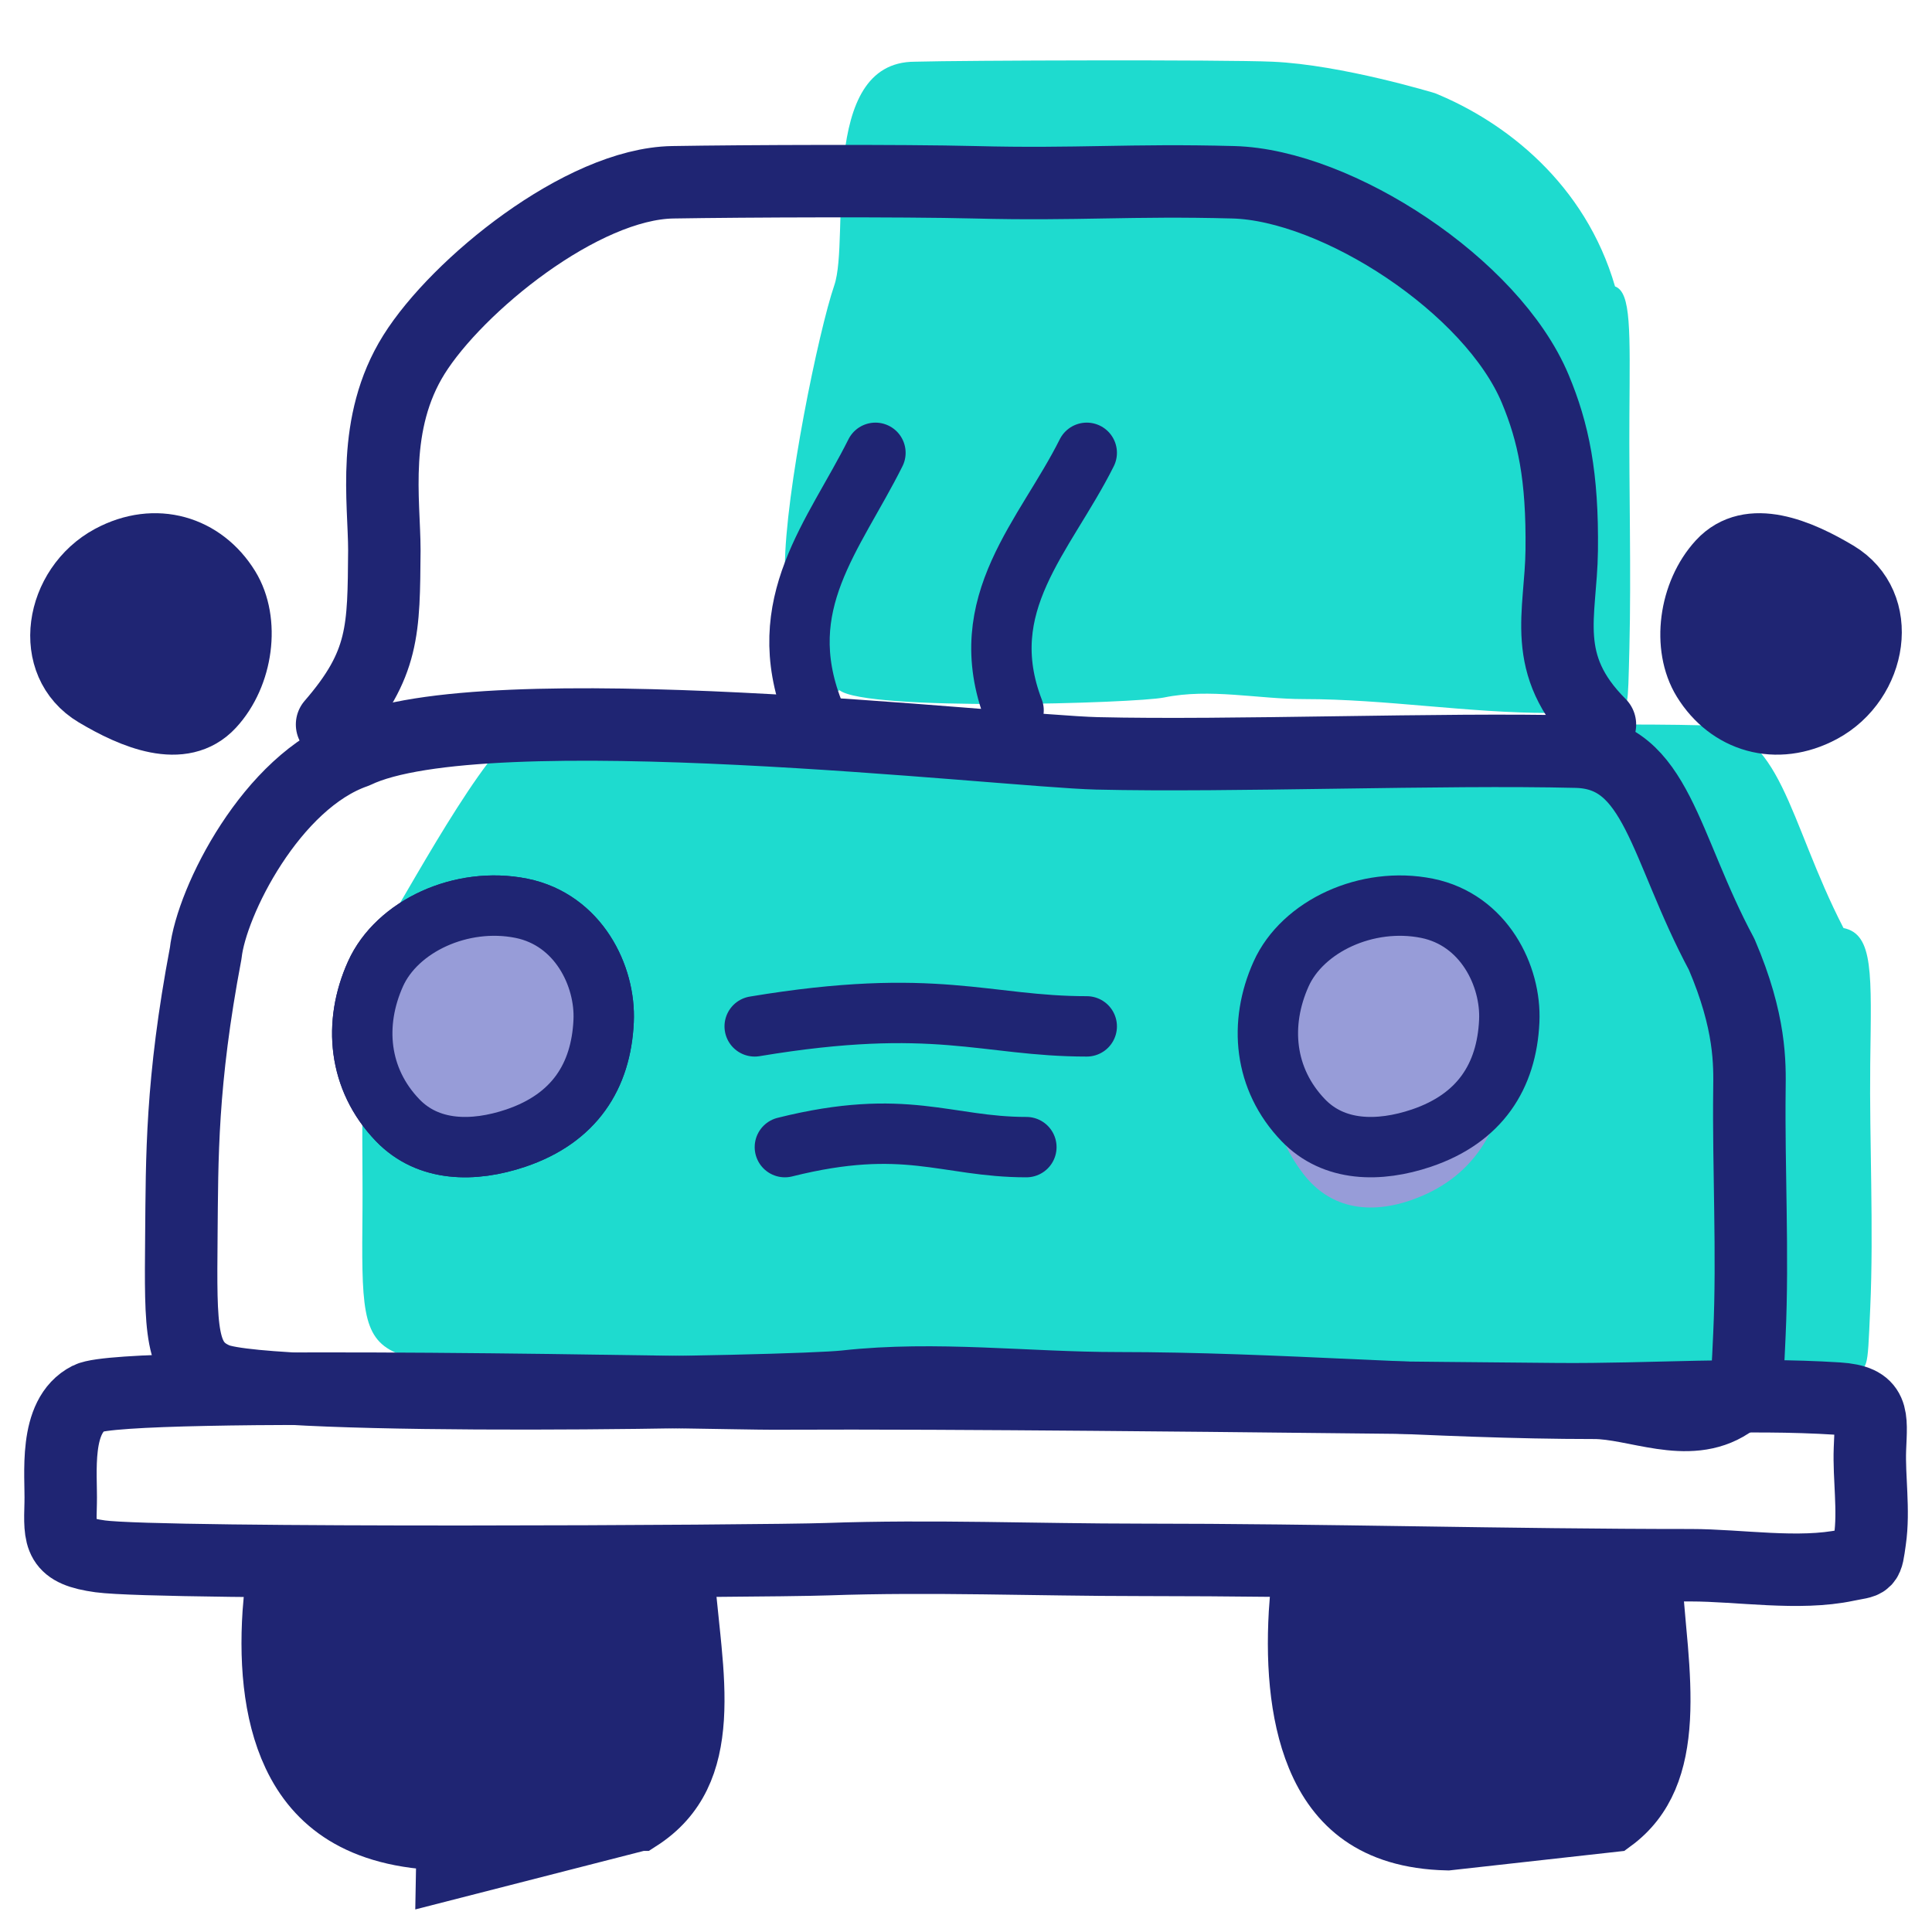 <svg width="32" height="32" viewBox="0 0 32 32" fill="none" xmlns="http://www.w3.org/2000/svg">
<path d="M10.6 30.157L10.599 30.157L7.39 30.979L7.399 30.48C7.399 30.48 7.399 30.48 7.399 30.48C6.65 30.466 6.108 30.301 5.712 30.058C5.319 29.816 5.042 29.48 4.851 29.074C4.516 28.364 4.451 27.451 4.53 26.54C5.255 26.592 5.981 26.593 6.694 26.584C6.902 26.582 7.108 26.578 7.313 26.575C7.979 26.564 8.632 26.553 9.283 26.572L9.283 26.572C9.983 26.592 10.683 26.605 11.382 26.613C11.393 26.72 11.404 26.828 11.415 26.935C11.428 27.063 11.442 27.189 11.453 27.312C11.491 27.708 11.514 28.094 11.491 28.458C11.444 29.175 11.223 29.758 10.6 30.157Z" fill="#1F2573" stroke="#1F2573"/>
<path d="M26.715 30.175L26.715 30.175L23.977 30.48C23.977 30.48 23.977 30.48 23.977 30.48C23.342 30.466 22.888 30.307 22.557 30.075C22.224 29.841 21.981 29.51 21.811 29.097C21.515 28.379 21.457 27.459 21.526 26.546C22.142 26.592 22.757 26.593 23.359 26.584C23.542 26.582 23.723 26.578 23.903 26.575C24.485 26.564 25.052 26.553 25.618 26.572L25.619 26.572C26.212 26.592 26.805 26.604 27.397 26.612C27.406 26.716 27.416 26.822 27.425 26.926C27.437 27.055 27.449 27.182 27.459 27.306C27.492 27.703 27.512 28.093 27.492 28.462C27.45 29.201 27.247 29.785 26.715 30.175Z" fill="#1F2573" stroke="#1F2573"/>
<path fill-rule="evenodd" clip-rule="evenodd" d="M6.391 15.353C5.907 16.146 6.015 18.741 6.004 20.029C5.99 21.615 5.982 22.151 6.55 22.403C7.39 22.775 15.731 22.628 16.585 22.529C18.015 22.364 19.473 22.558 20.911 22.558C23.444 22.558 25.973 22.799 28.503 22.799C29.174 22.799 29.996 23.251 30.655 22.799C30.947 22.599 30.927 22.788 30.977 21.665C31.036 20.342 30.962 18.898 30.977 17.619C30.995 16.134 31.038 15.474 30.534 15.371C29.611 13.582 29.511 12.047 28.222 12.014C26.081 11.958 22.725 12.095 20.583 12.042C19.112 12.005 10.25 11.996 8.778 12.019C8.241 12.027 6.894 14.529 6.391 15.353Z" fill="#1EDBCF"/>
<path fill-rule="evenodd" clip-rule="evenodd" d="M13.818 4.727C13.559 5.482 13.006 8.159 13 9.385C12.993 10.893 13.19 11.809 13.904 11.432C14.353 11.786 18.821 11.647 19.279 11.553C20.044 11.396 20.826 11.579 21.596 11.579C22.952 11.579 24.307 11.809 25.663 11.809C26.022 11.809 26.462 12.239 26.815 11.809C26.971 11.619 26.961 11.798 26.988 10.731C27.019 9.472 26.98 8.098 26.988 6.882C26.997 5.471 27.02 4.843 26.75 4.744C26.256 3.043 24.936 2.02 23.769 1.544C23.769 1.544 22.224 1.072 21.077 1.022C20.289 0.987 15.942 0.999 15.154 1.022C13.539 1.022 14.088 3.944 13.818 4.727Z" fill="#1EDBCF"/>
<path fill-rule="evenodd" clip-rule="evenodd" d="M8.542 18.851C7.843 19.086 7.094 19.082 6.586 18.554C5.931 17.872 5.85 16.953 6.219 16.132C6.574 15.341 7.64 14.844 8.636 15.044C9.581 15.235 10.033 16.167 9.998 16.912C9.956 17.827 9.513 18.523 8.542 18.851Z" stroke="#1F2573" stroke-linecap="round" stroke-linejoin="round"/>
<path fill-rule="evenodd" clip-rule="evenodd" d="M8.542 18.851C7.843 19.086 7.094 19.082 6.586 18.554C5.931 17.872 5.85 16.953 6.219 16.132C6.574 15.341 7.64 14.844 8.636 15.044C9.581 15.235 10.033 16.167 9.998 16.912C9.956 17.827 9.513 18.523 8.542 18.851Z" fill="#979CD8" stroke="#1F2573" stroke-linecap="round" stroke-linejoin="round"/>
<path fill-rule="evenodd" clip-rule="evenodd" d="M23.542 19.813C22.843 20.108 22.094 20.103 21.586 19.442C20.931 18.59 20.85 17.442 21.219 16.415C21.575 15.426 22.64 14.805 23.636 15.056C24.581 15.294 25.033 16.459 24.998 17.39C24.956 18.534 24.513 19.404 23.542 19.813Z" fill="#979CD8"/>
<path fill-rule="evenodd" clip-rule="evenodd" d="M23.542 18.851C22.843 19.086 22.094 19.082 21.586 18.554C20.931 17.872 20.85 16.953 21.219 16.132C21.575 15.341 22.64 14.844 23.636 15.044C24.581 15.235 25.033 16.167 24.998 16.912C24.956 17.827 24.513 18.523 23.542 18.851Z" stroke="#1F2573" stroke-linecap="round" stroke-linejoin="round"/>
<path fill-rule="evenodd" clip-rule="evenodd" d="M1.469 23.159C0.888 23.453 1.018 24.417 1.005 24.896C0.988 25.485 0.979 25.684 1.66 25.778C2.667 25.916 12.677 25.862 13.702 25.825C15.418 25.764 17.168 25.836 18.893 25.836C21.932 25.836 24.967 25.925 28.004 25.925C28.809 25.925 29.795 26.093 30.585 25.925C30.936 25.851 30.913 25.921 30.972 25.504C31.043 25.012 30.954 24.476 30.972 24C30.994 23.449 31.045 23.204 30.441 23.165C28.904 23.067 27.347 23.187 25.801 23.175C23.231 23.154 20.661 23.119 18.091 23.099C16.326 23.085 14.56 23.073 12.793 23.081C12.15 23.084 2.073 22.852 1.469 23.159Z" stroke="#1F2573" stroke-width="1.2" stroke-linecap="round" stroke-linejoin="round"/>
<path fill-rule="evenodd" clip-rule="evenodd" d="M3.407 15.789C3 17.936 3.016 19.177 3.004 20.465C2.99 22.051 2.982 22.587 3.572 22.839C4.445 23.211 13.12 23.064 14.008 22.965C15.495 22.8 17.012 22.994 18.508 22.994C21.141 22.994 23.772 23.235 26.404 23.235C27.101 23.235 27.956 23.687 28.641 23.235C28.945 23.035 28.924 23.224 28.976 22.101C29.037 20.778 28.96 19.334 28.976 18.055C28.981 17.624 29 16.936 28.516 15.807C27.556 14.018 27.451 12.483 26.111 12.45C23.884 12.395 20.394 12.531 18.167 12.478C16.637 12.441 8 11.436 5.889 12.455C4.5 12.936 3.5 14.936 3.407 15.789Z" stroke="#1F2573" stroke-width="1.2" stroke-linecap="round" stroke-linejoin="round"/>
<path d="M5.5 12C6.366 11 6.355 10.432 6.366 9.116C6.366 8.305 6.143 7.013 6.857 5.872C7.571 4.731 9.635 3.044 11.143 3.019C12.32 2.999 14.966 2.989 16.143 3.019C17.856 3.063 18.715 2.973 20.429 3.019C22.142 3.065 24.714 4.731 25.429 6.442C25.729 7.161 25.882 7.885 25.867 9.116C25.855 10.178 25.5 11 26.5 12" stroke="#1F2573" stroke-width="1.2" stroke-linecap="round" stroke-linejoin="round"/>
<path fill-rule="evenodd" clip-rule="evenodd" d="M3.8 9.721C4.148 10.286 4.03 11.185 3.542 11.713C3.023 12.275 2.171 11.899 1.56 11.535C0.675 11.007 0.9 9.69 1.811 9.2C2.577 8.789 3.378 9.036 3.8 9.721Z" fill="#1F2573" stroke="#1F2573" stroke-linecap="round" stroke-linejoin="round"/>
<path fill-rule="evenodd" clip-rule="evenodd" d="M28.2 11.279C27.852 10.714 27.971 9.815 28.458 9.287C28.977 8.725 29.829 9.101 30.44 9.465C31.325 9.993 31.101 11.31 30.189 11.8C29.422 12.211 28.622 11.964 28.2 11.279Z" fill="#1F2573" stroke="#1F2573" stroke-linecap="round" stroke-linejoin="round"/>
<path d="M14.5 7.5C13.809 8.882 12.786 9.996 13.465 11.765" stroke="#1F2573" stroke-linecap="round" stroke-linejoin="round"/>
<path d="M18 7.5C17.309 8.882 16.109 9.996 16.788 11.765" stroke="#1F2573" stroke-linecap="round" stroke-linejoin="round"/>
<path d="M18 17C16.32 17 15.5 16.5 12.5 17" stroke="#1F2573" stroke-linecap="round" stroke-linejoin="round"/>
<path d="M17 19C15.667 19 15 18.5 13 19" stroke="#1F2573" stroke-linecap="round" stroke-linejoin="round"/>
</svg>
